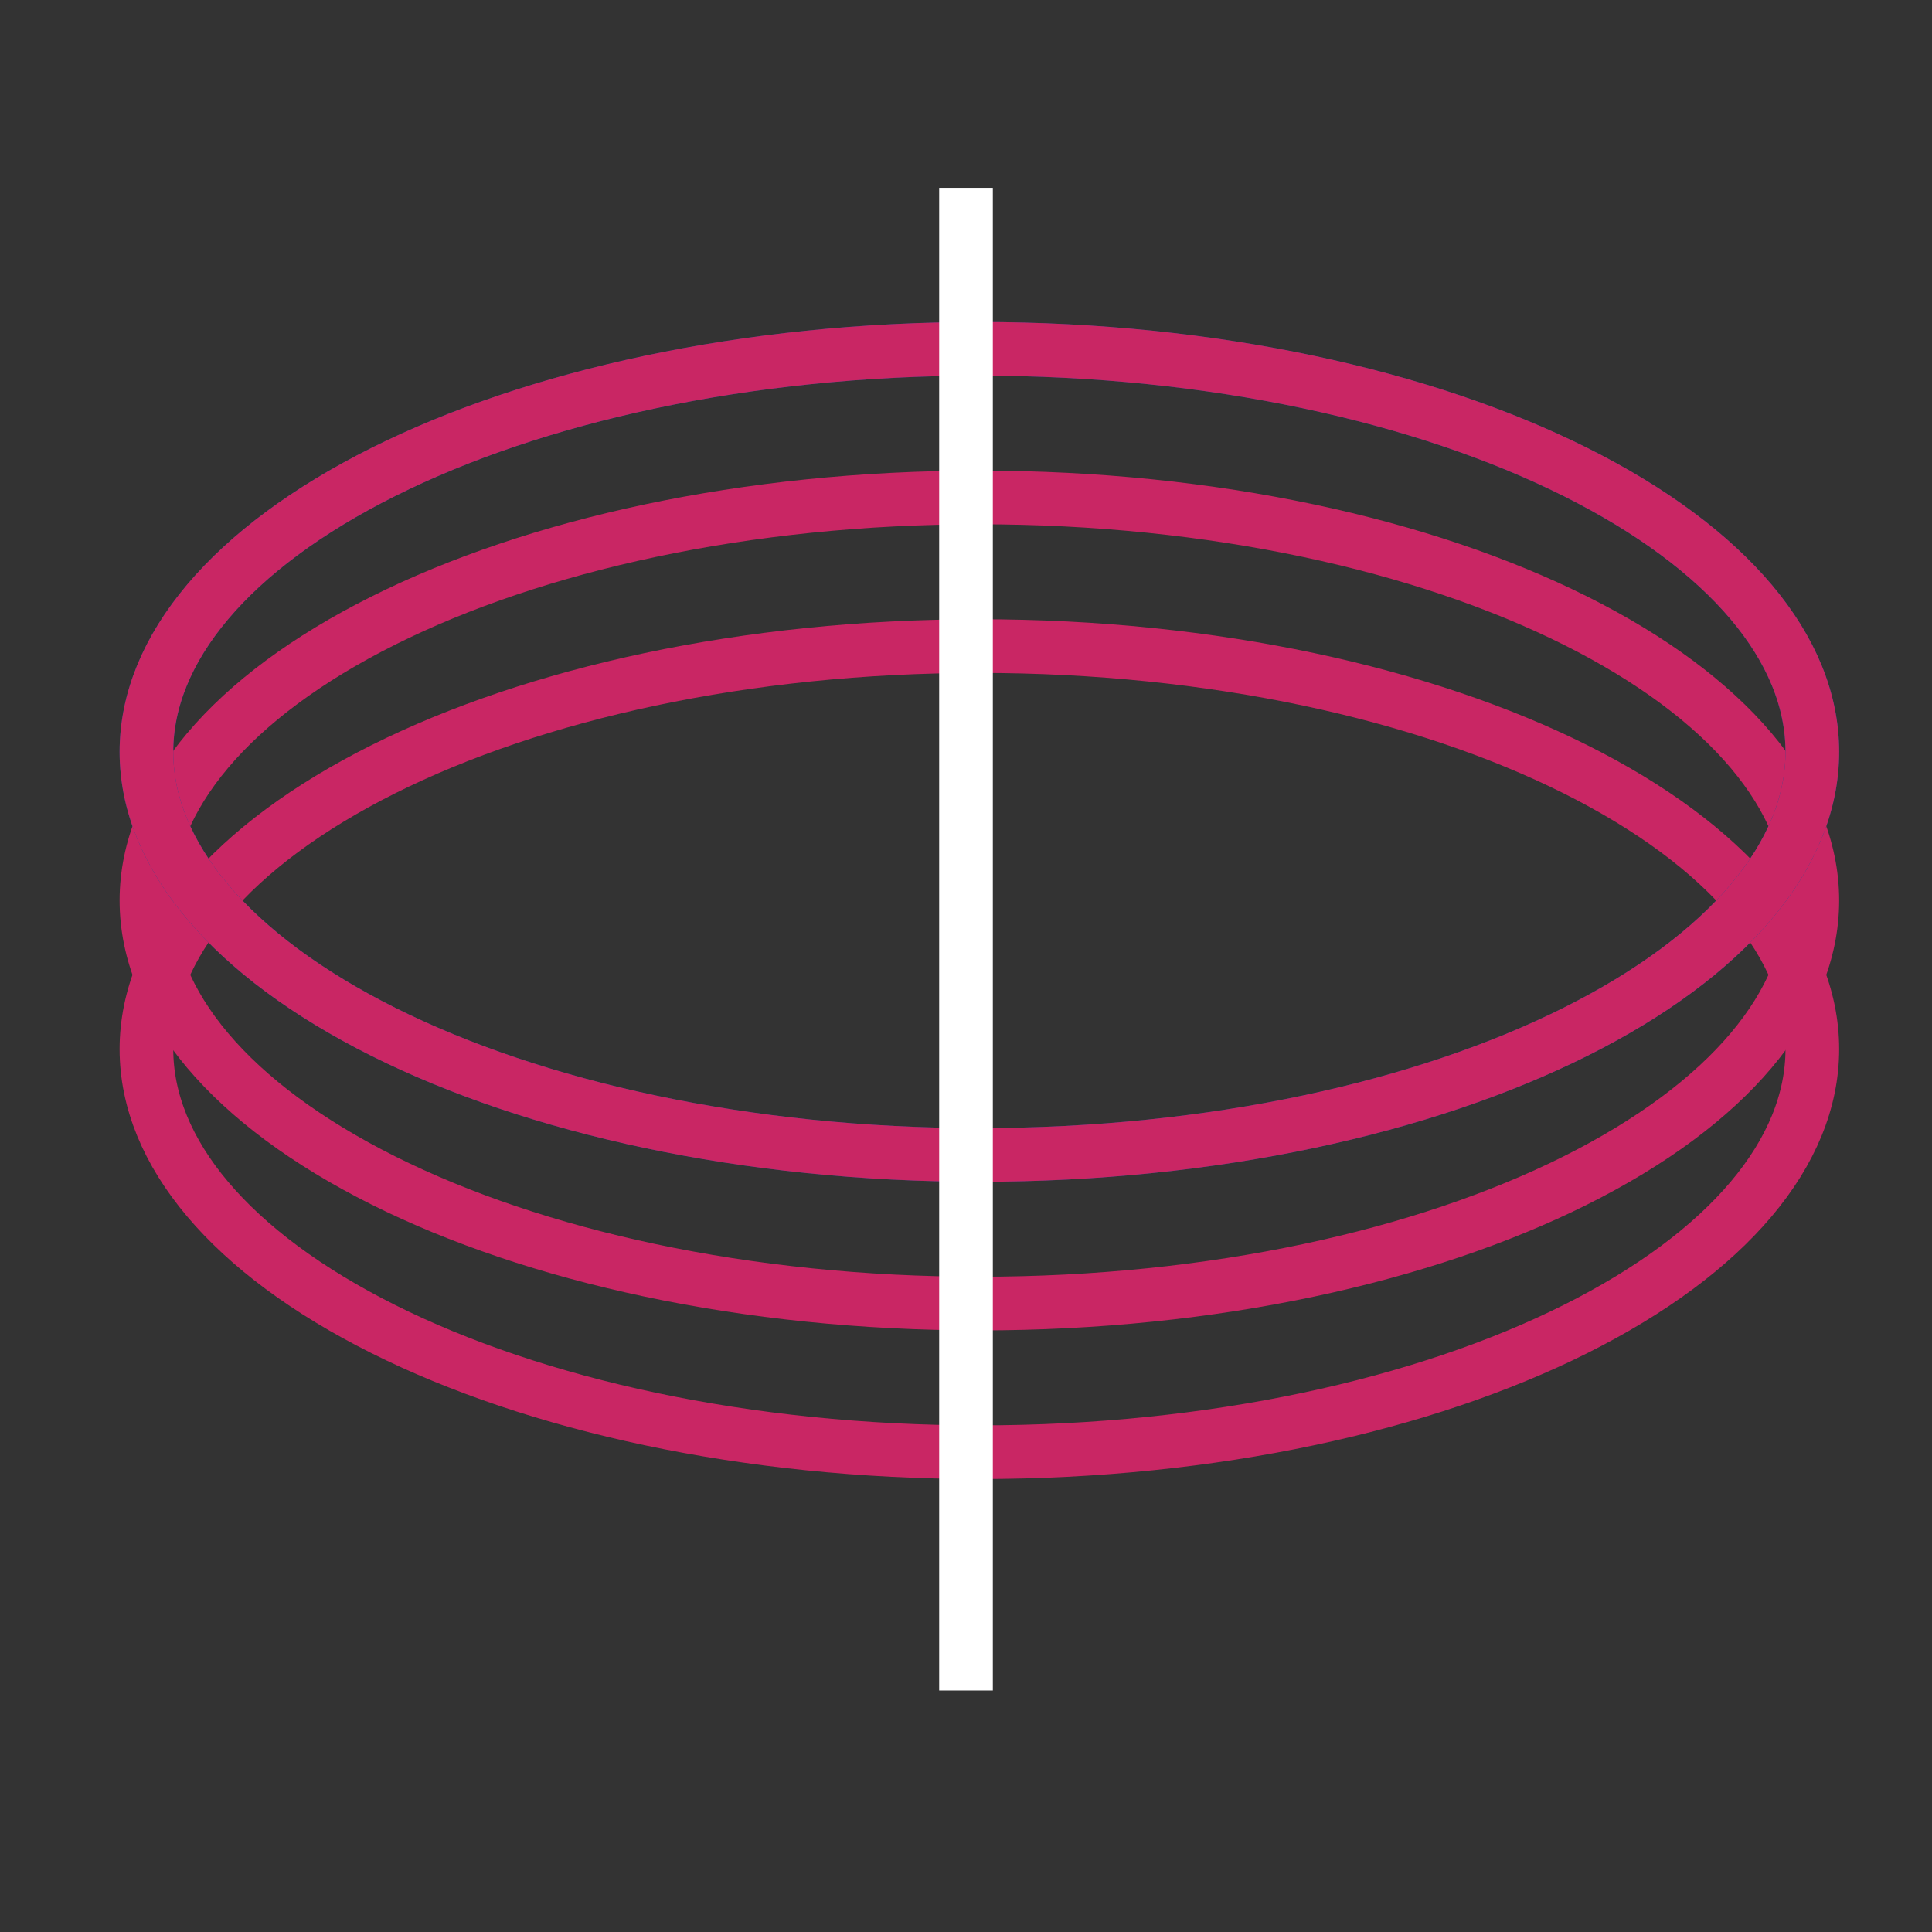 <?xml version="1.0" encoding="UTF-8"?>
<svg xmlns="http://www.w3.org/2000/svg" width="72" height="72" viewBox="0 0 72 72" fill="none">
  <rect x="0" y="0" width="72" height="72" fill="#333333" stroke="none"/>
  <path d="M67.54 39.099C67.54 42.94 64.4 46.687 58.708 49.533C53.075 52.349 45.225 54.119 36.498 54.119C27.772 54.119 19.921 52.349 14.289 49.533C8.597 46.687 5.457 42.94 5.457 39.099C5.457 35.258 8.597 31.511 14.289 28.665C19.921 25.849 27.772 24.078 36.498 24.078C45.225 24.078 53.075 25.849 58.708 28.665C64.4 31.511 67.54 35.258 67.54 39.099Z" stroke="#C92664" stroke-width="2"></path>
  <path d="M67.54 33.56C67.54 37.401 64.4 41.148 58.708 43.994C53.075 46.81 45.225 48.58 36.498 48.58C27.772 48.58 19.921 46.81 14.289 43.994C8.597 41.148 5.457 37.401 5.457 33.56C5.457 29.719 8.597 25.972 14.289 23.126C19.921 20.31 27.772 18.539 36.498 18.539C45.225 18.539 53.075 20.31 58.708 23.126C64.4 25.972 67.54 29.719 67.54 33.56Z" stroke="#C92664" stroke-width="2"></path>
  <path d="M67.54 28.021C67.54 31.862 64.4 35.608 58.708 38.455C53.075 41.271 45.225 43.041 36.498 43.041C27.772 43.041 19.921 41.271 14.289 38.455C8.597 35.608 5.457 31.862 5.457 28.021C5.457 24.18 8.597 20.433 14.289 17.587C19.921 14.771 27.772 13 36.498 13C45.225 13 53.075 14.771 58.708 17.587C64.4 20.433 67.54 24.18 67.54 28.021Z" stroke="#1F4C92664E79" stroke-width="2"></path>
  <path d="M67.54 28.021C67.54 31.862 64.4 35.608 58.708 38.455C53.075 41.271 45.225 43.041 36.498 43.041C27.772 43.041 19.921 41.271 14.289 38.455C8.597 35.608 5.457 31.862 5.457 28.021C5.457 24.18 8.597 20.433 14.289 17.587C19.921 14.771 27.772 13 36.498 13C45.225 13 53.075 14.771 58.708 17.587C64.4 20.433 67.54 24.18 67.54 28.021Z" stroke="#C92664" stroke-width="2"></path>
  <path d="M36 7V63" stroke="white" stroke-width="2"></path>
</svg>
